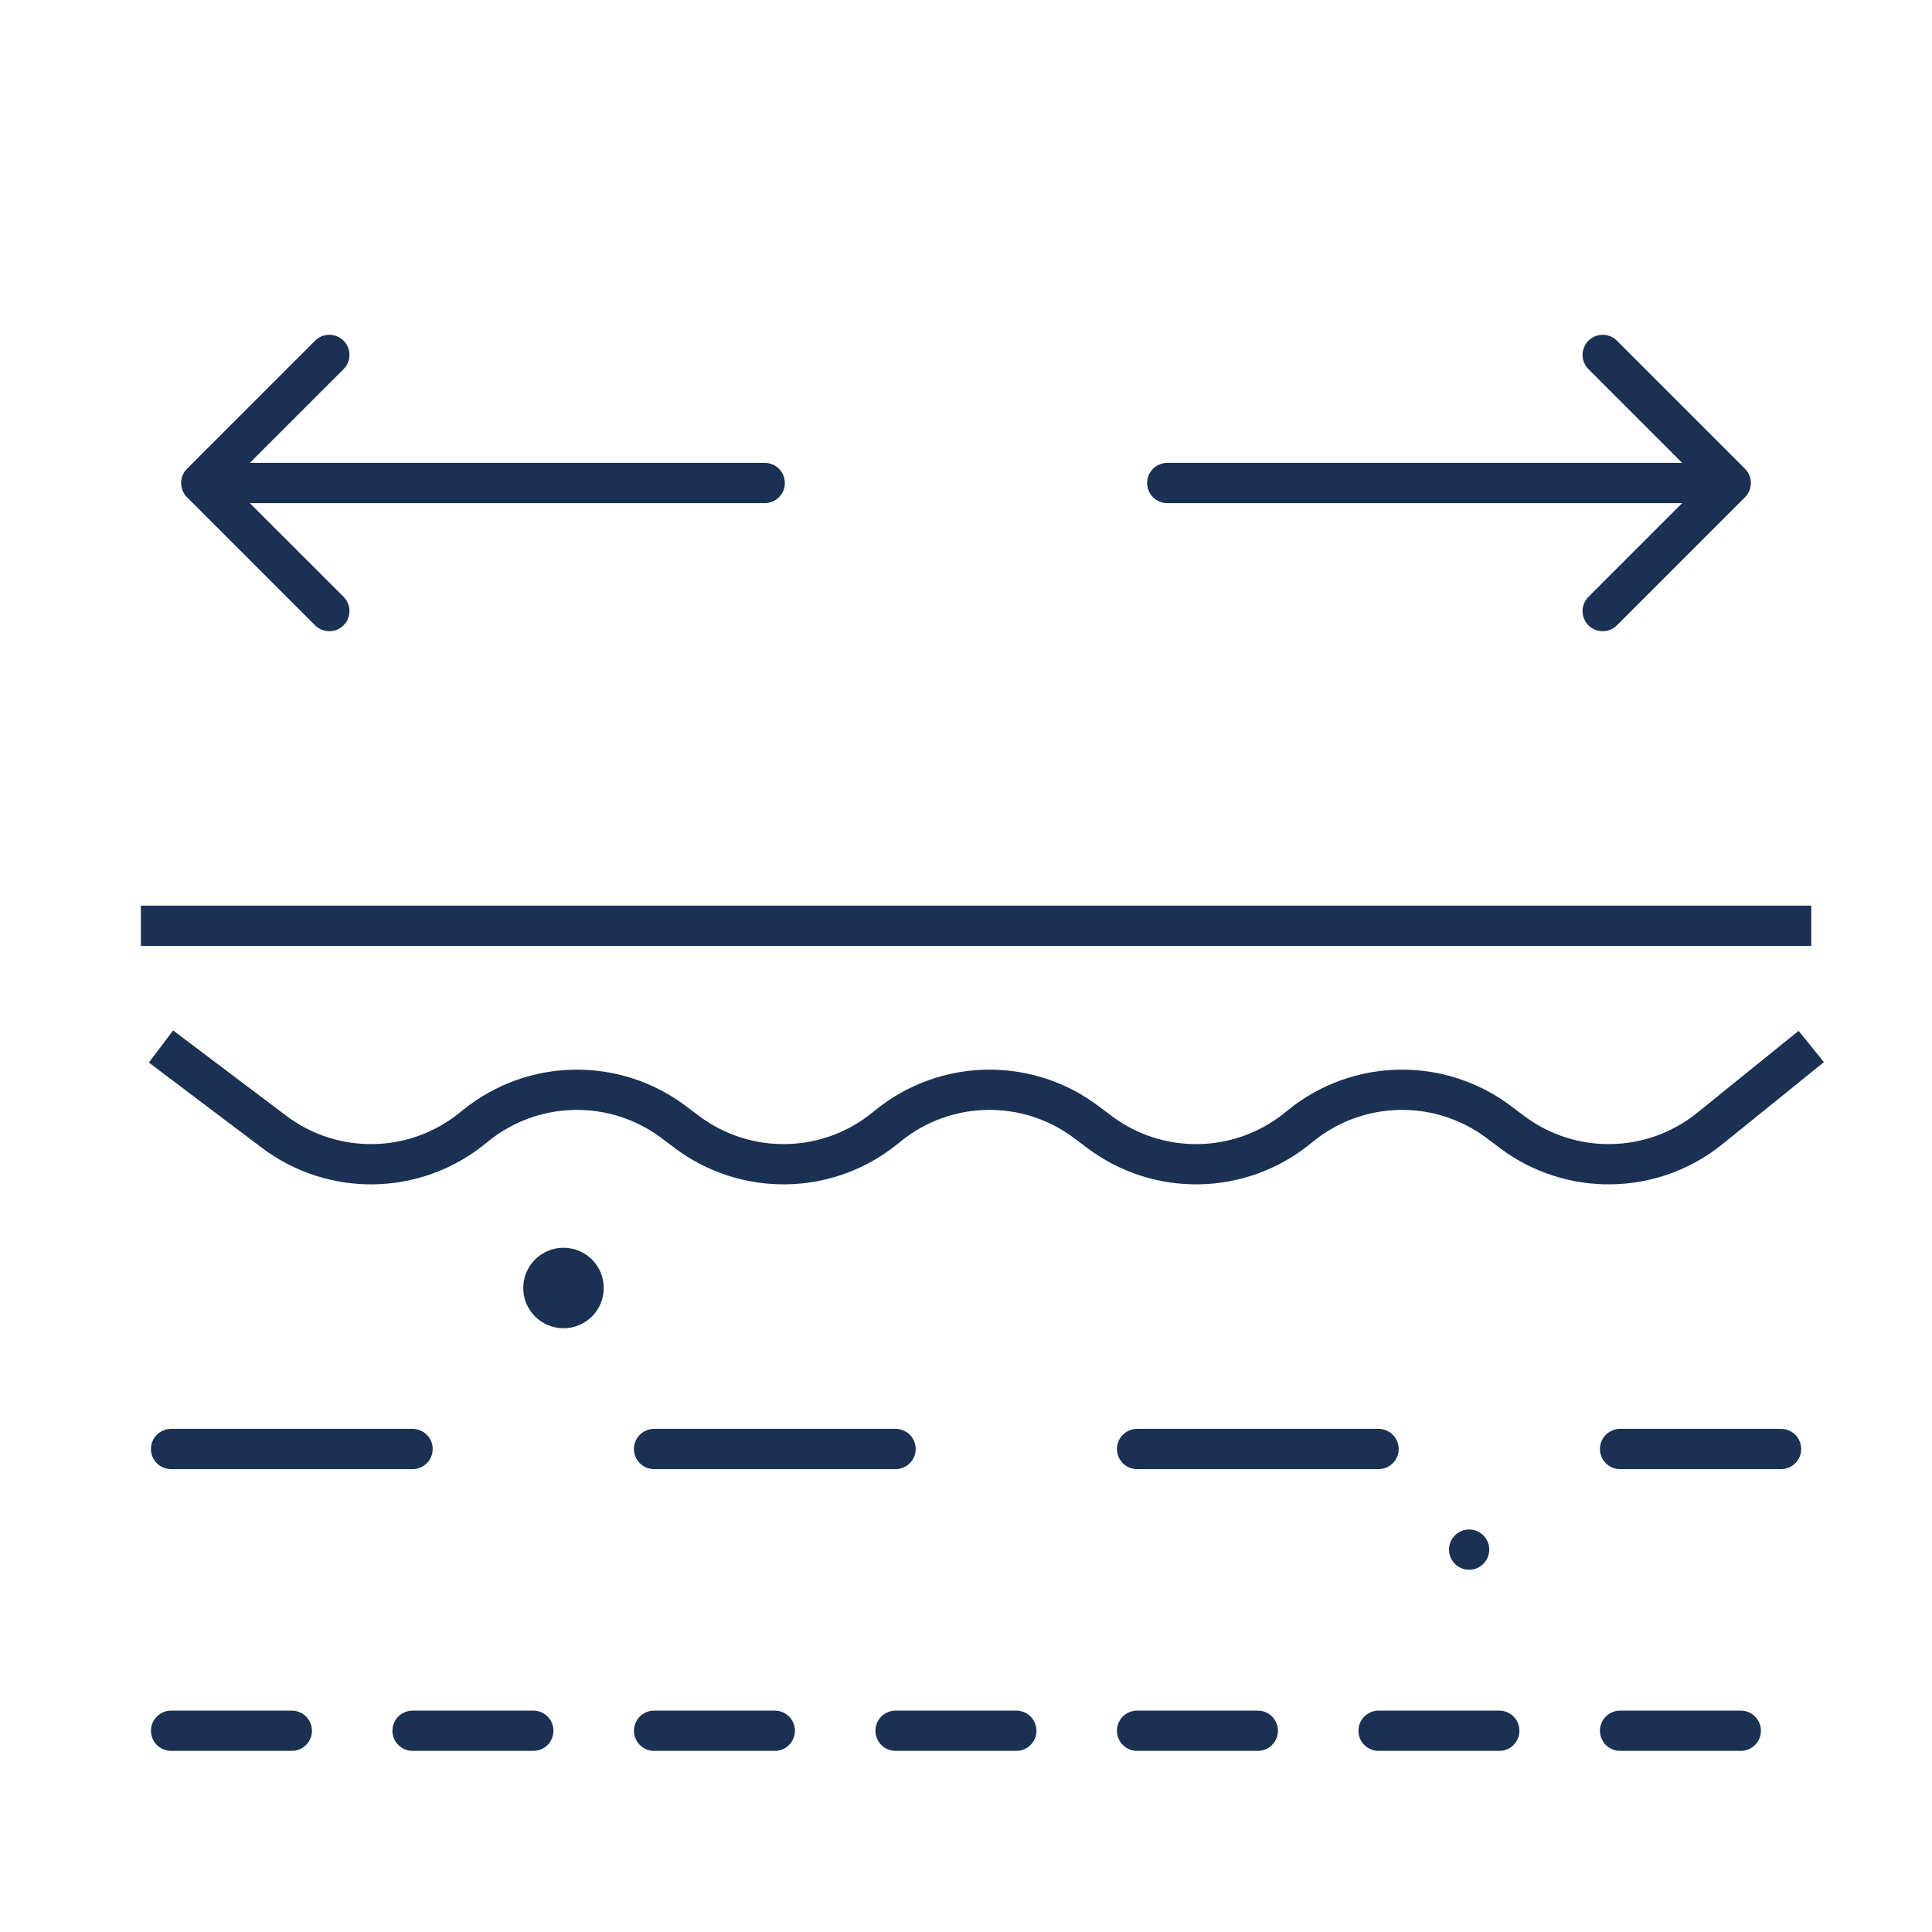 <svg xmlns="http://www.w3.org/2000/svg" fill="none" viewBox="0 0 48 48" height="48" width="48">
<path stroke="#1B3153" d="M4 26L6.808 28.118C8.273 29.224 10.304 29.19 11.731 28.036L11.82 27.964C13.248 26.81 15.278 26.776 16.744 27.882L17.058 28.118C18.523 29.224 20.554 29.19 21.981 28.036L22.07 27.964C23.498 26.81 25.528 26.776 26.994 27.882L27.308 28.118C28.773 29.224 30.804 29.19 32.231 28.036L32.32 27.964C33.748 26.81 35.778 26.776 37.244 27.882L37.558 28.118C39.023 29.224 41.054 29.19 42.481 28.036L45 26"></path>
<circle fill="#1B3153" r="1" cy="32" cx="14"></circle>
<circle fill="#1B3153" r="0.5" cy="38.5" cx="36.5"></circle>
<path fill="#1B3153" d="M29 11.5C28.724 11.5 28.5 11.724 28.5 12C28.5 12.276 28.724 12.5 29 12.5L29 11.5ZM43.354 12.354C43.549 12.158 43.549 11.842 43.354 11.646L40.172 8.464C39.976 8.269 39.66 8.269 39.465 8.464C39.269 8.66 39.269 8.976 39.465 9.172L42.293 12L39.465 14.828C39.269 15.024 39.269 15.34 39.465 15.536C39.66 15.731 39.976 15.731 40.172 15.536L43.354 12.354ZM29 12L29 12.5L43 12.5L43 12L43 11.5L29 11.5L29 12Z"></path>
<path fill="#1B3153" d="M19 11.5C19.276 11.5 19.5 11.724 19.5 12C19.5 12.276 19.276 12.5 19 12.5L19 11.5ZM4.646 12.354C4.451 12.158 4.451 11.842 4.646 11.646L7.828 8.464C8.024 8.269 8.34 8.269 8.536 8.464C8.731 8.66 8.731 8.976 8.536 9.172L5.707 12L8.536 14.828C8.731 15.024 8.731 15.34 8.536 15.536C8.34 15.731 8.024 15.731 7.828 15.536L4.646 12.354ZM19 12L19 12.5L5 12.5L5 12L5 11.5L19 11.5L19 12Z"></path>
<path stroke-linecap="square" stroke="#1B3153" d="M4 23H44.5"></path>
<path stroke-dasharray="6 6" stroke-linejoin="round" stroke-linecap="round" stroke="#1B3153" d="M4.25 36H44.25"></path>
<path stroke-dasharray="3 3" stroke-linejoin="round" stroke-linecap="round" stroke="#1B3153" d="M4.25 43H44.25"></path>
</svg>
